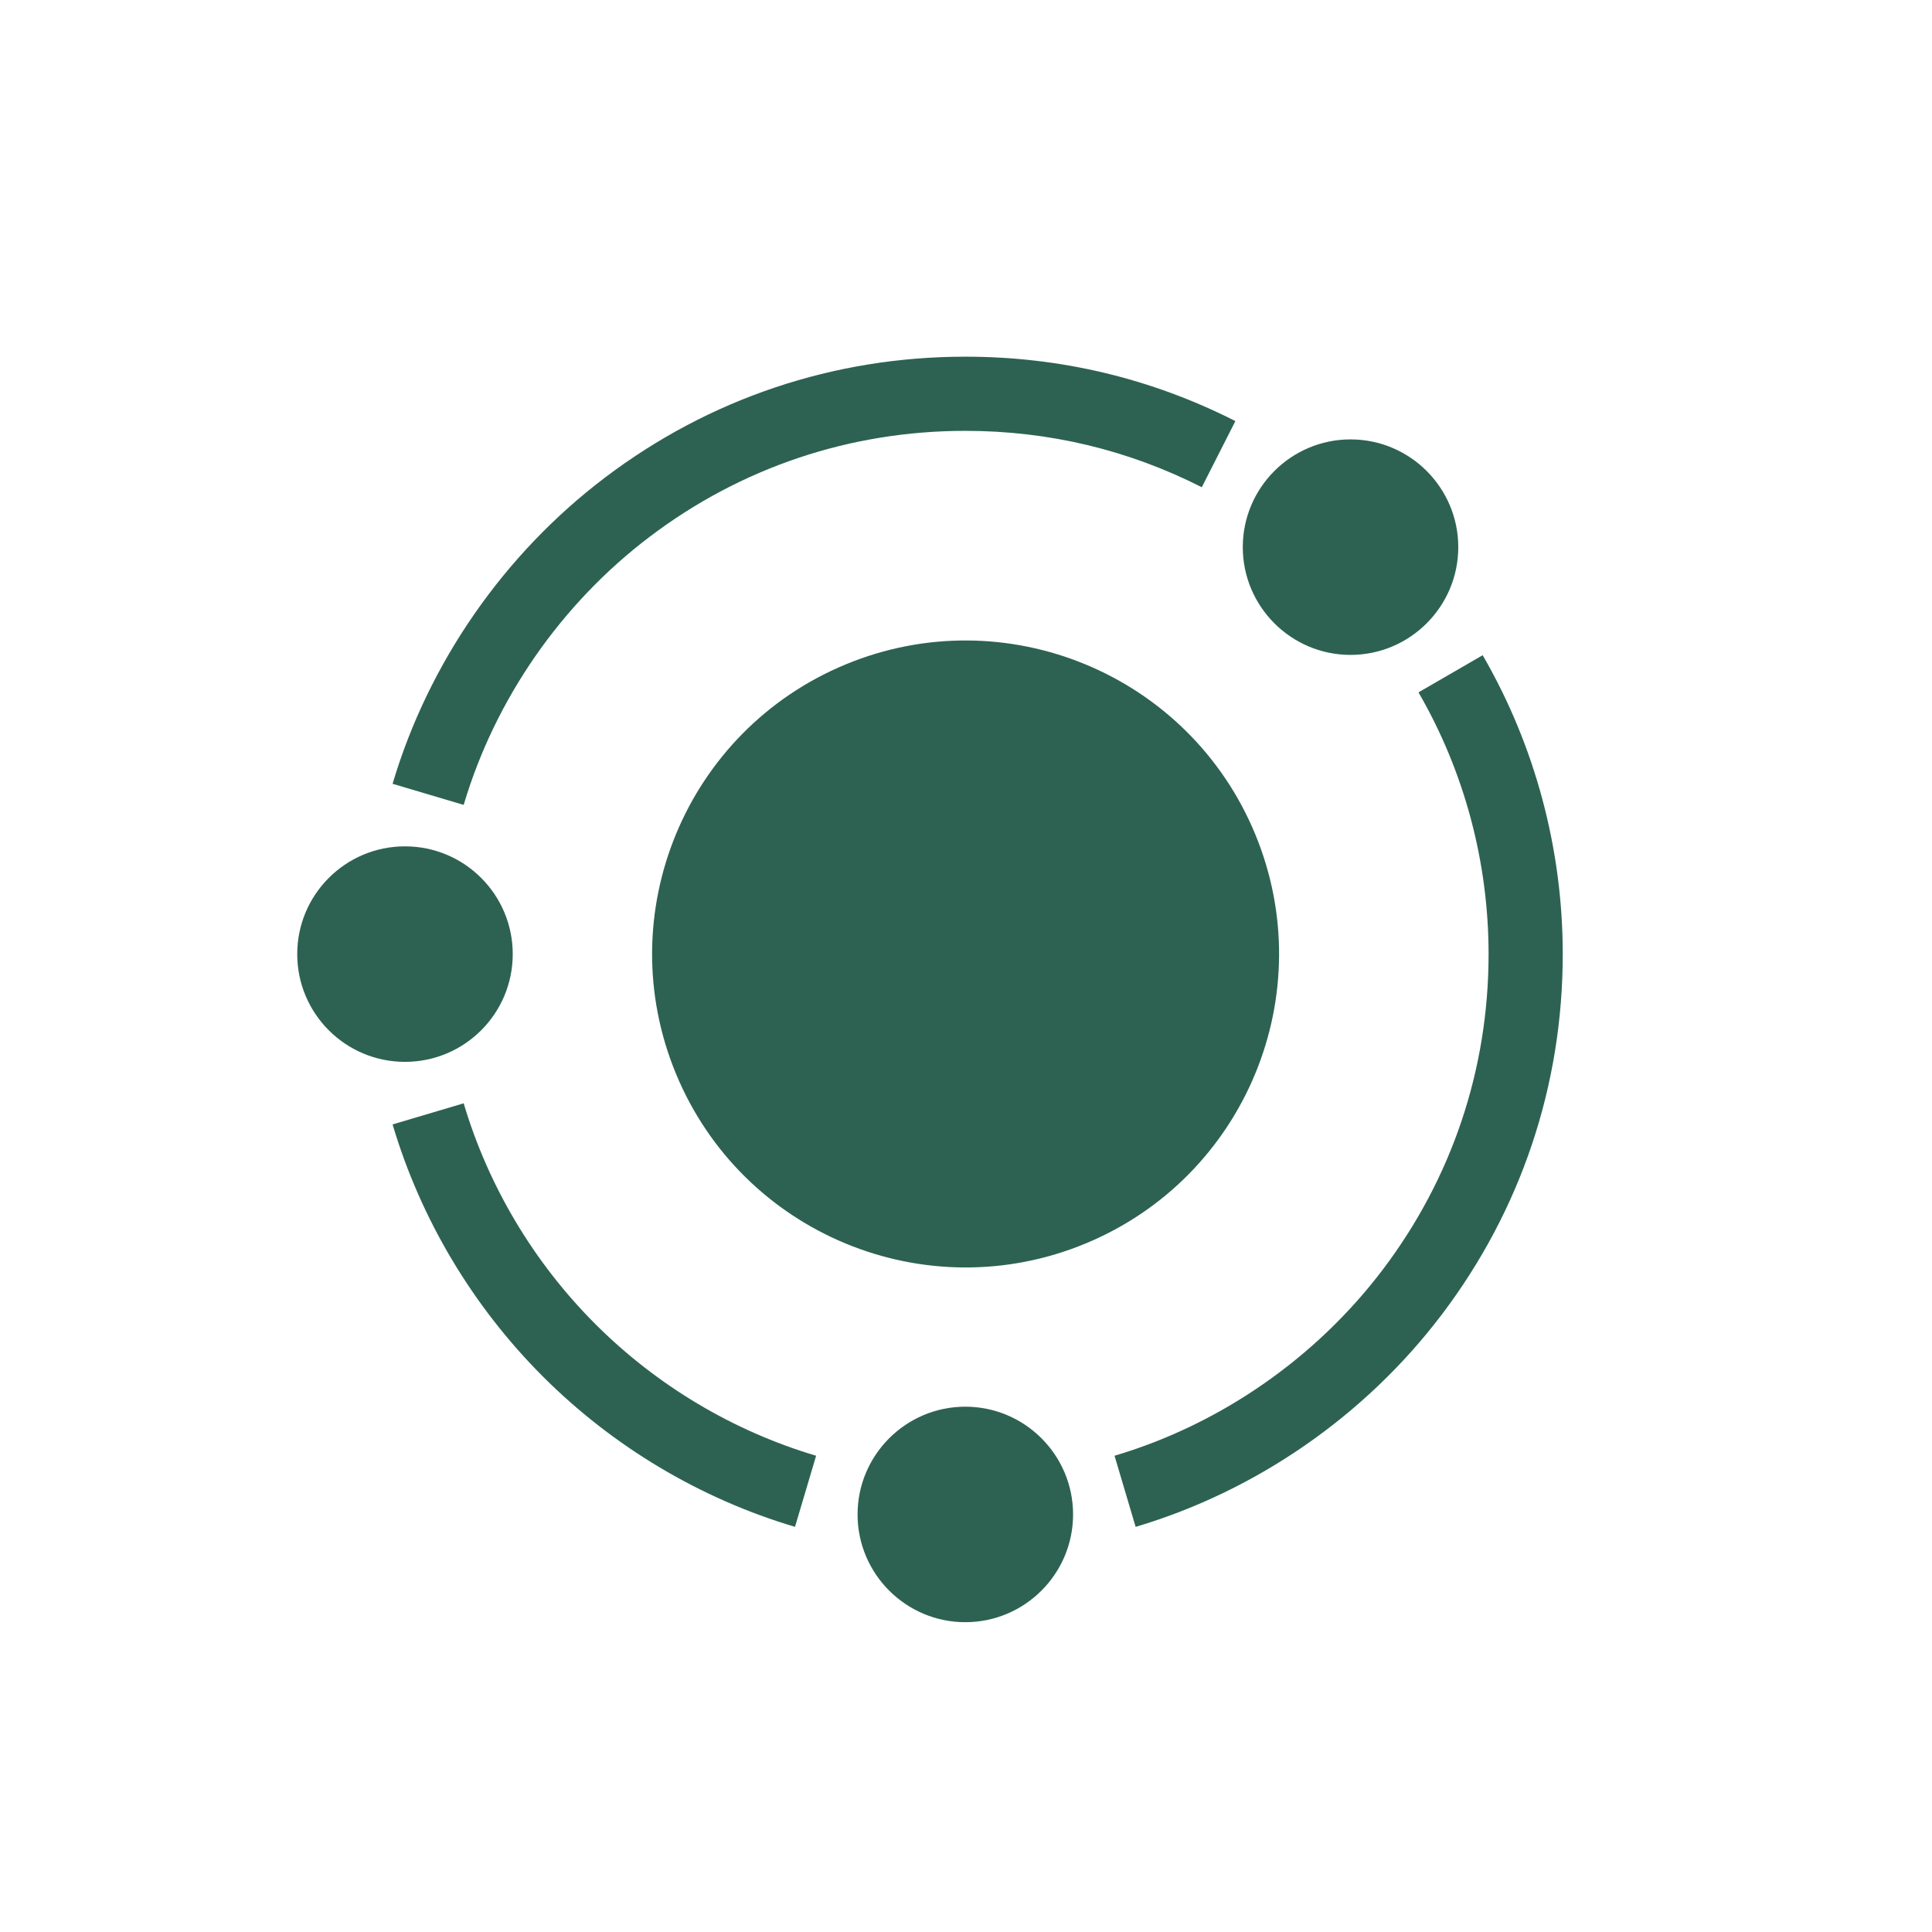 <?xml version="1.0" encoding="utf-8"?>
<svg xmlns="http://www.w3.org/2000/svg" width="130" height="130" viewBox="0 0 130 130" fill="none">
<path d="M73.048 83.672C83.807 79.212 88.914 66.875 84.454 56.115C79.994 45.356 67.657 40.249 56.897 44.709C46.138 49.169 41.031 61.506 45.491 72.266C49.951 83.025 62.288 88.132 73.048 83.672Z" fill="#2D6252"/>
<path d="M90.874 44.067C94.872 44.067 98.124 40.814 98.124 36.816C98.124 32.818 94.872 29.566 90.874 29.566C86.876 29.566 83.624 32.818 83.624 36.816C83.624 40.814 86.876 44.067 90.874 44.067Z" fill="#2D6252"/>
<path d="M43.716 36.117C49.868 31.455 57.212 28.991 64.954 28.991C70.554 28.991 75.908 30.267 80.867 32.785L83.126 28.334C77.46 25.458 71.347 24 64.954 24C56.115 24 47.729 26.814 40.702 32.139C33.905 37.289 28.831 44.605 26.416 52.74L31.2 54.16C33.315 47.038 37.76 40.63 43.716 36.117Z" fill="#2D6252"/>
<path d="M99.766 44.087L95.447 46.587C98.532 51.916 100.163 58.007 100.163 64.2C100.163 71.942 97.699 79.286 93.037 85.438C88.524 91.394 82.116 95.839 74.994 97.954L76.414 102.739C84.549 100.323 91.865 95.25 97.015 88.453C102.34 81.425 105.154 73.039 105.154 64.2C105.154 57.13 103.291 50.175 99.766 44.087Z" fill="#2D6252"/>
<path d="M31.2 74.239L26.416 75.66C28.308 82.032 31.805 87.898 36.531 92.623C41.256 97.348 47.122 100.846 53.494 102.738L54.915 97.954C49.337 96.297 44.2 93.234 40.06 89.094C35.92 84.954 32.857 79.817 31.2 74.239Z" fill="#2D6252"/>
<path d="M64.954 94.653C60.957 94.653 57.704 97.906 57.704 101.904C57.704 105.902 60.957 109.154 64.954 109.154C68.952 109.154 72.205 105.902 72.205 101.904C72.205 97.906 68.952 94.653 64.954 94.653Z" fill="#2D6252"/>
<path d="M27.25 71.45C31.255 71.45 34.501 68.204 34.501 64.2C34.501 60.196 31.255 56.949 27.25 56.949C23.246 56.949 20 60.196 20 64.2C20 68.204 23.246 71.45 27.25 71.45Z" fill="#2D6252"/>
</svg>